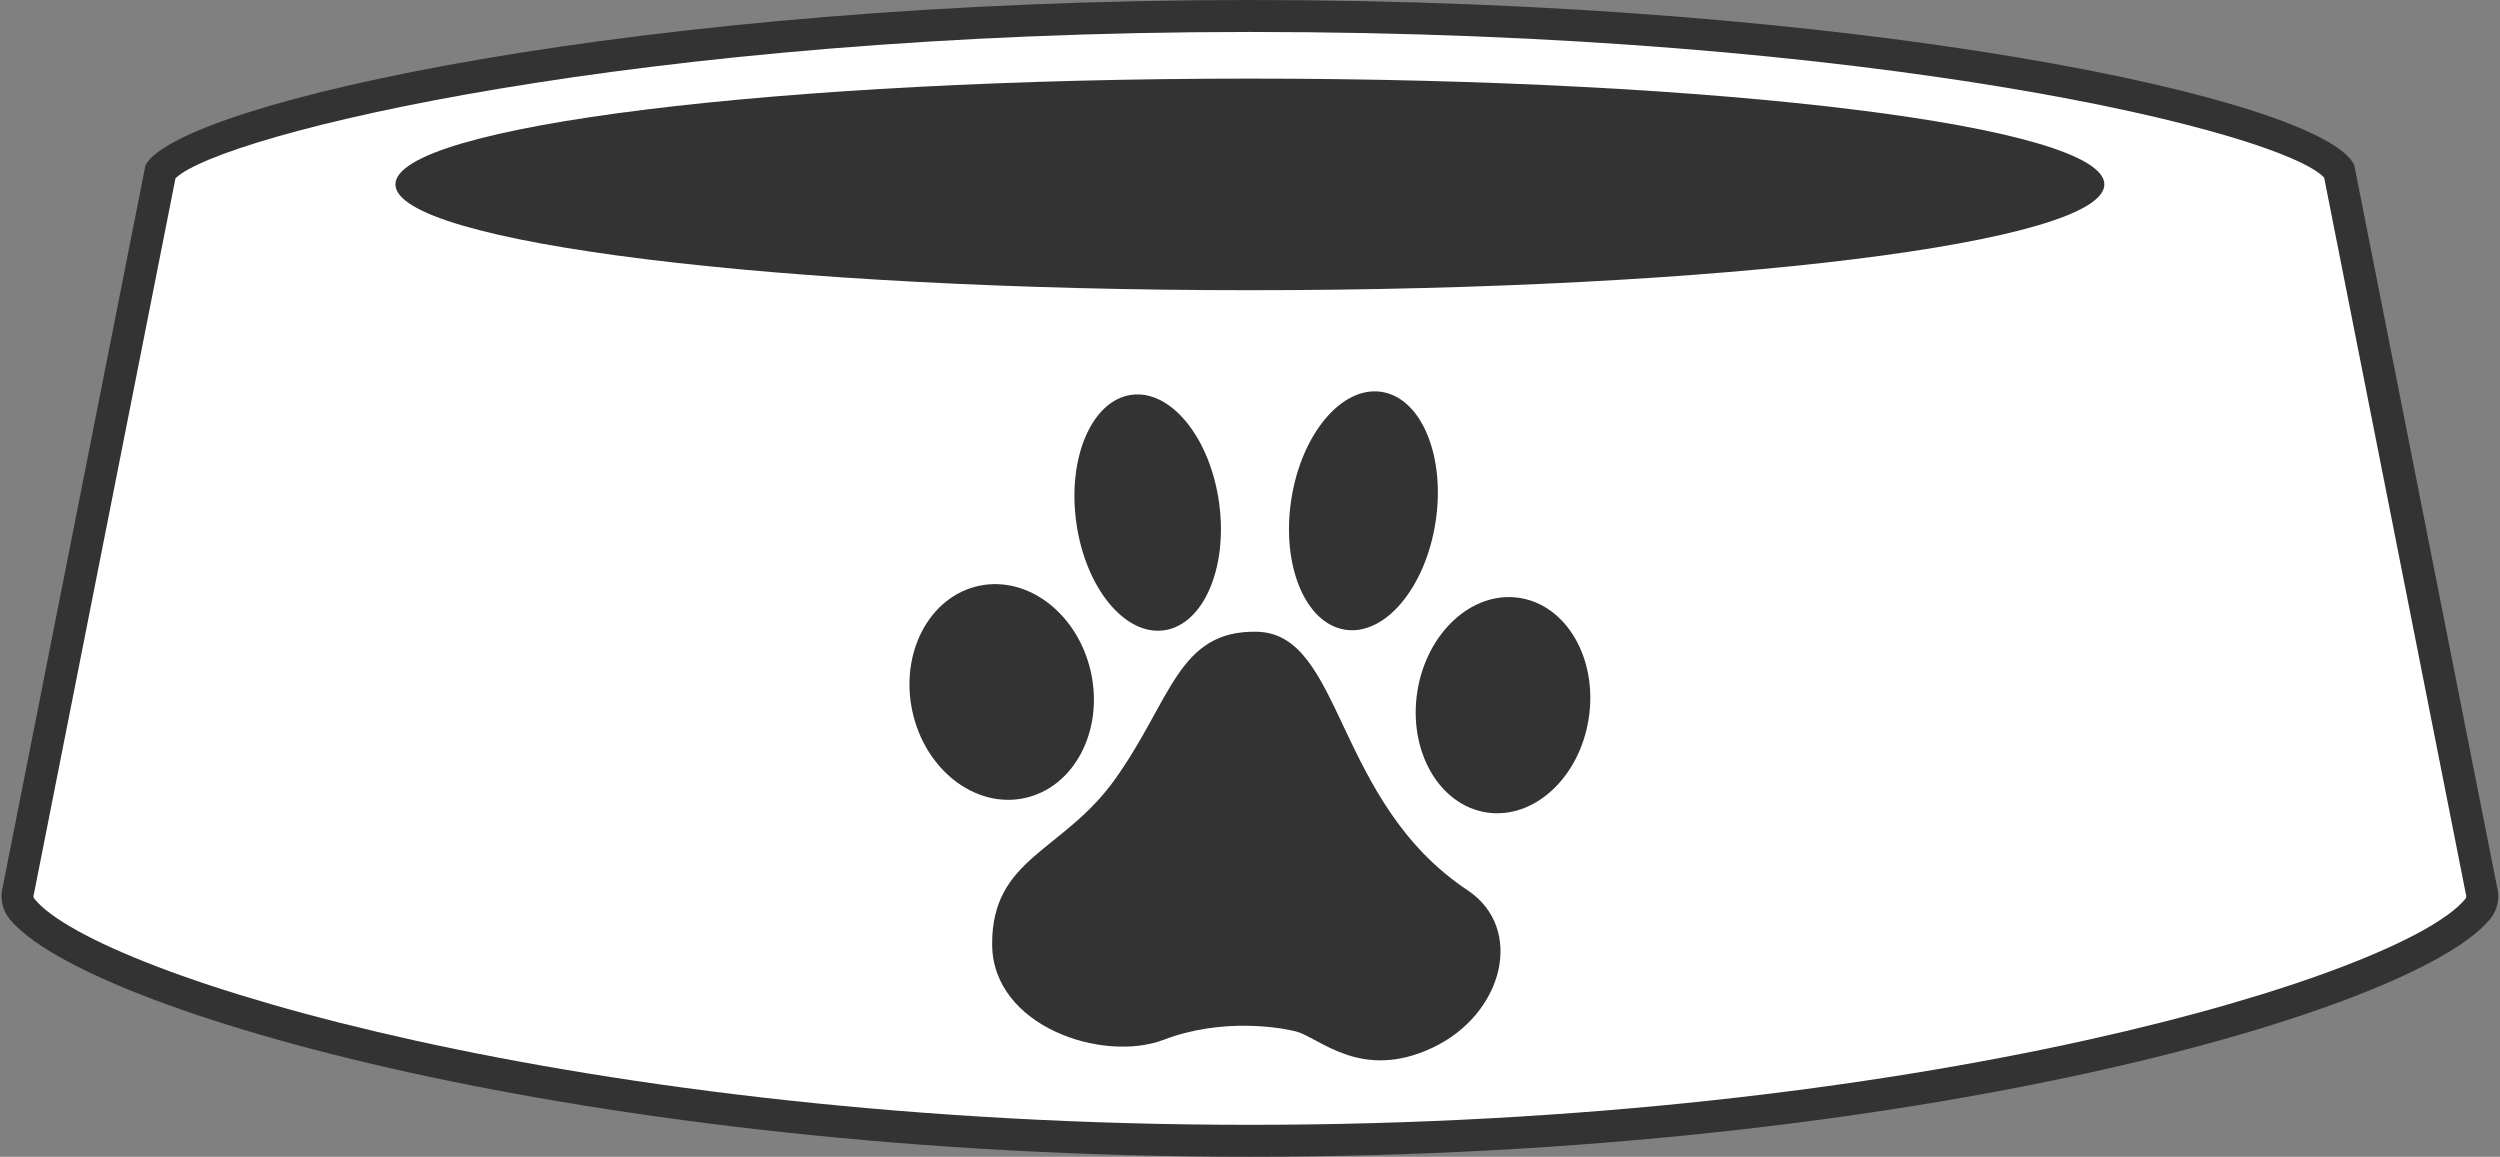 <?xml version="1.0" encoding="UTF-8"?><svg xmlns="http://www.w3.org/2000/svg" xmlns:xlink="http://www.w3.org/1999/xlink" height="152.0" preserveAspectRatio="xMidYMid meet" version="1.0" viewBox="-0.2 0.0 328.5 152.0" width="328.5" zoomAndPan="magnify"><rect x="-0.2" y="0.0" width="328.5" height="152.0" fill="#808080" stroke="none"/><g><g id="change1_1"><path d="M 327.895 116.473 L 309.148 21.684 C 305.047 12.977 244.18 0 164.035 0 C 83.891 0 23.422 13.473 18.922 21.684 L 0.172 116.473 C -0.238 117.965 0.086 119.562 1.066 120.762 C 10.891 132.816 76.727 152 164.035 152 C 251.344 152 317.18 132.816 327.004 120.762 C 327.984 119.562 328.309 117.965 327.895 116.473" fill="#333"/></g><g id="change2_1"><path d="M 164.035 147.801 C 76.359 147.801 12.535 128.188 4.32 118.109 C 4.207 117.973 4.172 117.777 4.223 117.586 L 4.293 117.285 L 22.859 23.426 C 28.781 17.668 83.398 4.199 164.035 4.199 C 246.734 4.199 299.57 17.391 305.191 23.332 L 323.805 117.438 L 323.848 117.586 C 323.898 117.777 323.863 117.973 323.75 118.109 C 315.535 128.188 251.715 147.801 164.035 147.801" fill="#fff"/></g><g id="change1_2"><path d="M 276.312 24.23 C 276.312 31.906 226.047 38.133 164.035 38.133 C 102.023 38.133 51.758 31.906 51.758 24.23 C 51.758 16.551 102.023 10.328 164.035 10.328 C 226.047 10.328 276.312 16.551 276.312 24.23" fill="#333"/></g><g id="change1_3"><path d="M 192.641 116.98 C 200.152 121.973 197.414 133.238 188.047 137.664 C 178.676 142.094 173.191 136.379 170.191 135.562 C 167.961 134.957 160.258 133.742 152.742 136.617 C 144.699 139.691 130.219 134.867 130.168 124.098 C 130.109 112.703 139.441 111.969 146.262 102.465 C 153.754 92.012 154.535 82.789 164.973 83.012 C 176.289 83.254 175.105 105.34 192.641 116.98" fill="#333"/></g><g id="change1_4"><path d="M 188.438 68.566 C 187.117 77.199 181.805 83.547 176.566 82.746 C 171.332 81.949 168.152 74.305 169.469 65.672 C 170.785 57.043 176.098 50.691 181.336 51.492 C 186.574 52.289 189.754 59.934 188.438 68.566" fill="#333"/></g><g id="change1_5"><path d="M 208.562 94.379 C 207.375 102.164 201.367 107.707 195.145 106.758 C 188.922 105.809 184.84 98.727 186.027 90.941 C 187.219 83.156 193.227 77.613 199.445 78.562 C 205.672 79.512 209.75 86.594 208.562 94.379" fill="#333"/></g><g id="change1_6"><path d="M 143.16 88.391 C 144.82 96.09 140.914 103.469 134.434 104.867 C 127.949 106.266 121.348 101.16 119.684 93.461 C 118.023 85.762 121.93 78.387 128.41 76.984 C 134.895 75.586 141.496 80.695 143.16 88.391" fill="#333"/></g><g id="change1_7"><path d="M 159.988 66.055 C 161.172 74.598 157.93 82.105 152.746 82.824 C 147.566 83.539 142.406 77.195 141.223 68.652 C 140.039 60.105 143.281 52.598 148.465 51.883 C 153.645 51.164 158.805 57.508 159.988 66.055" fill="#333"/></g></g></svg>
